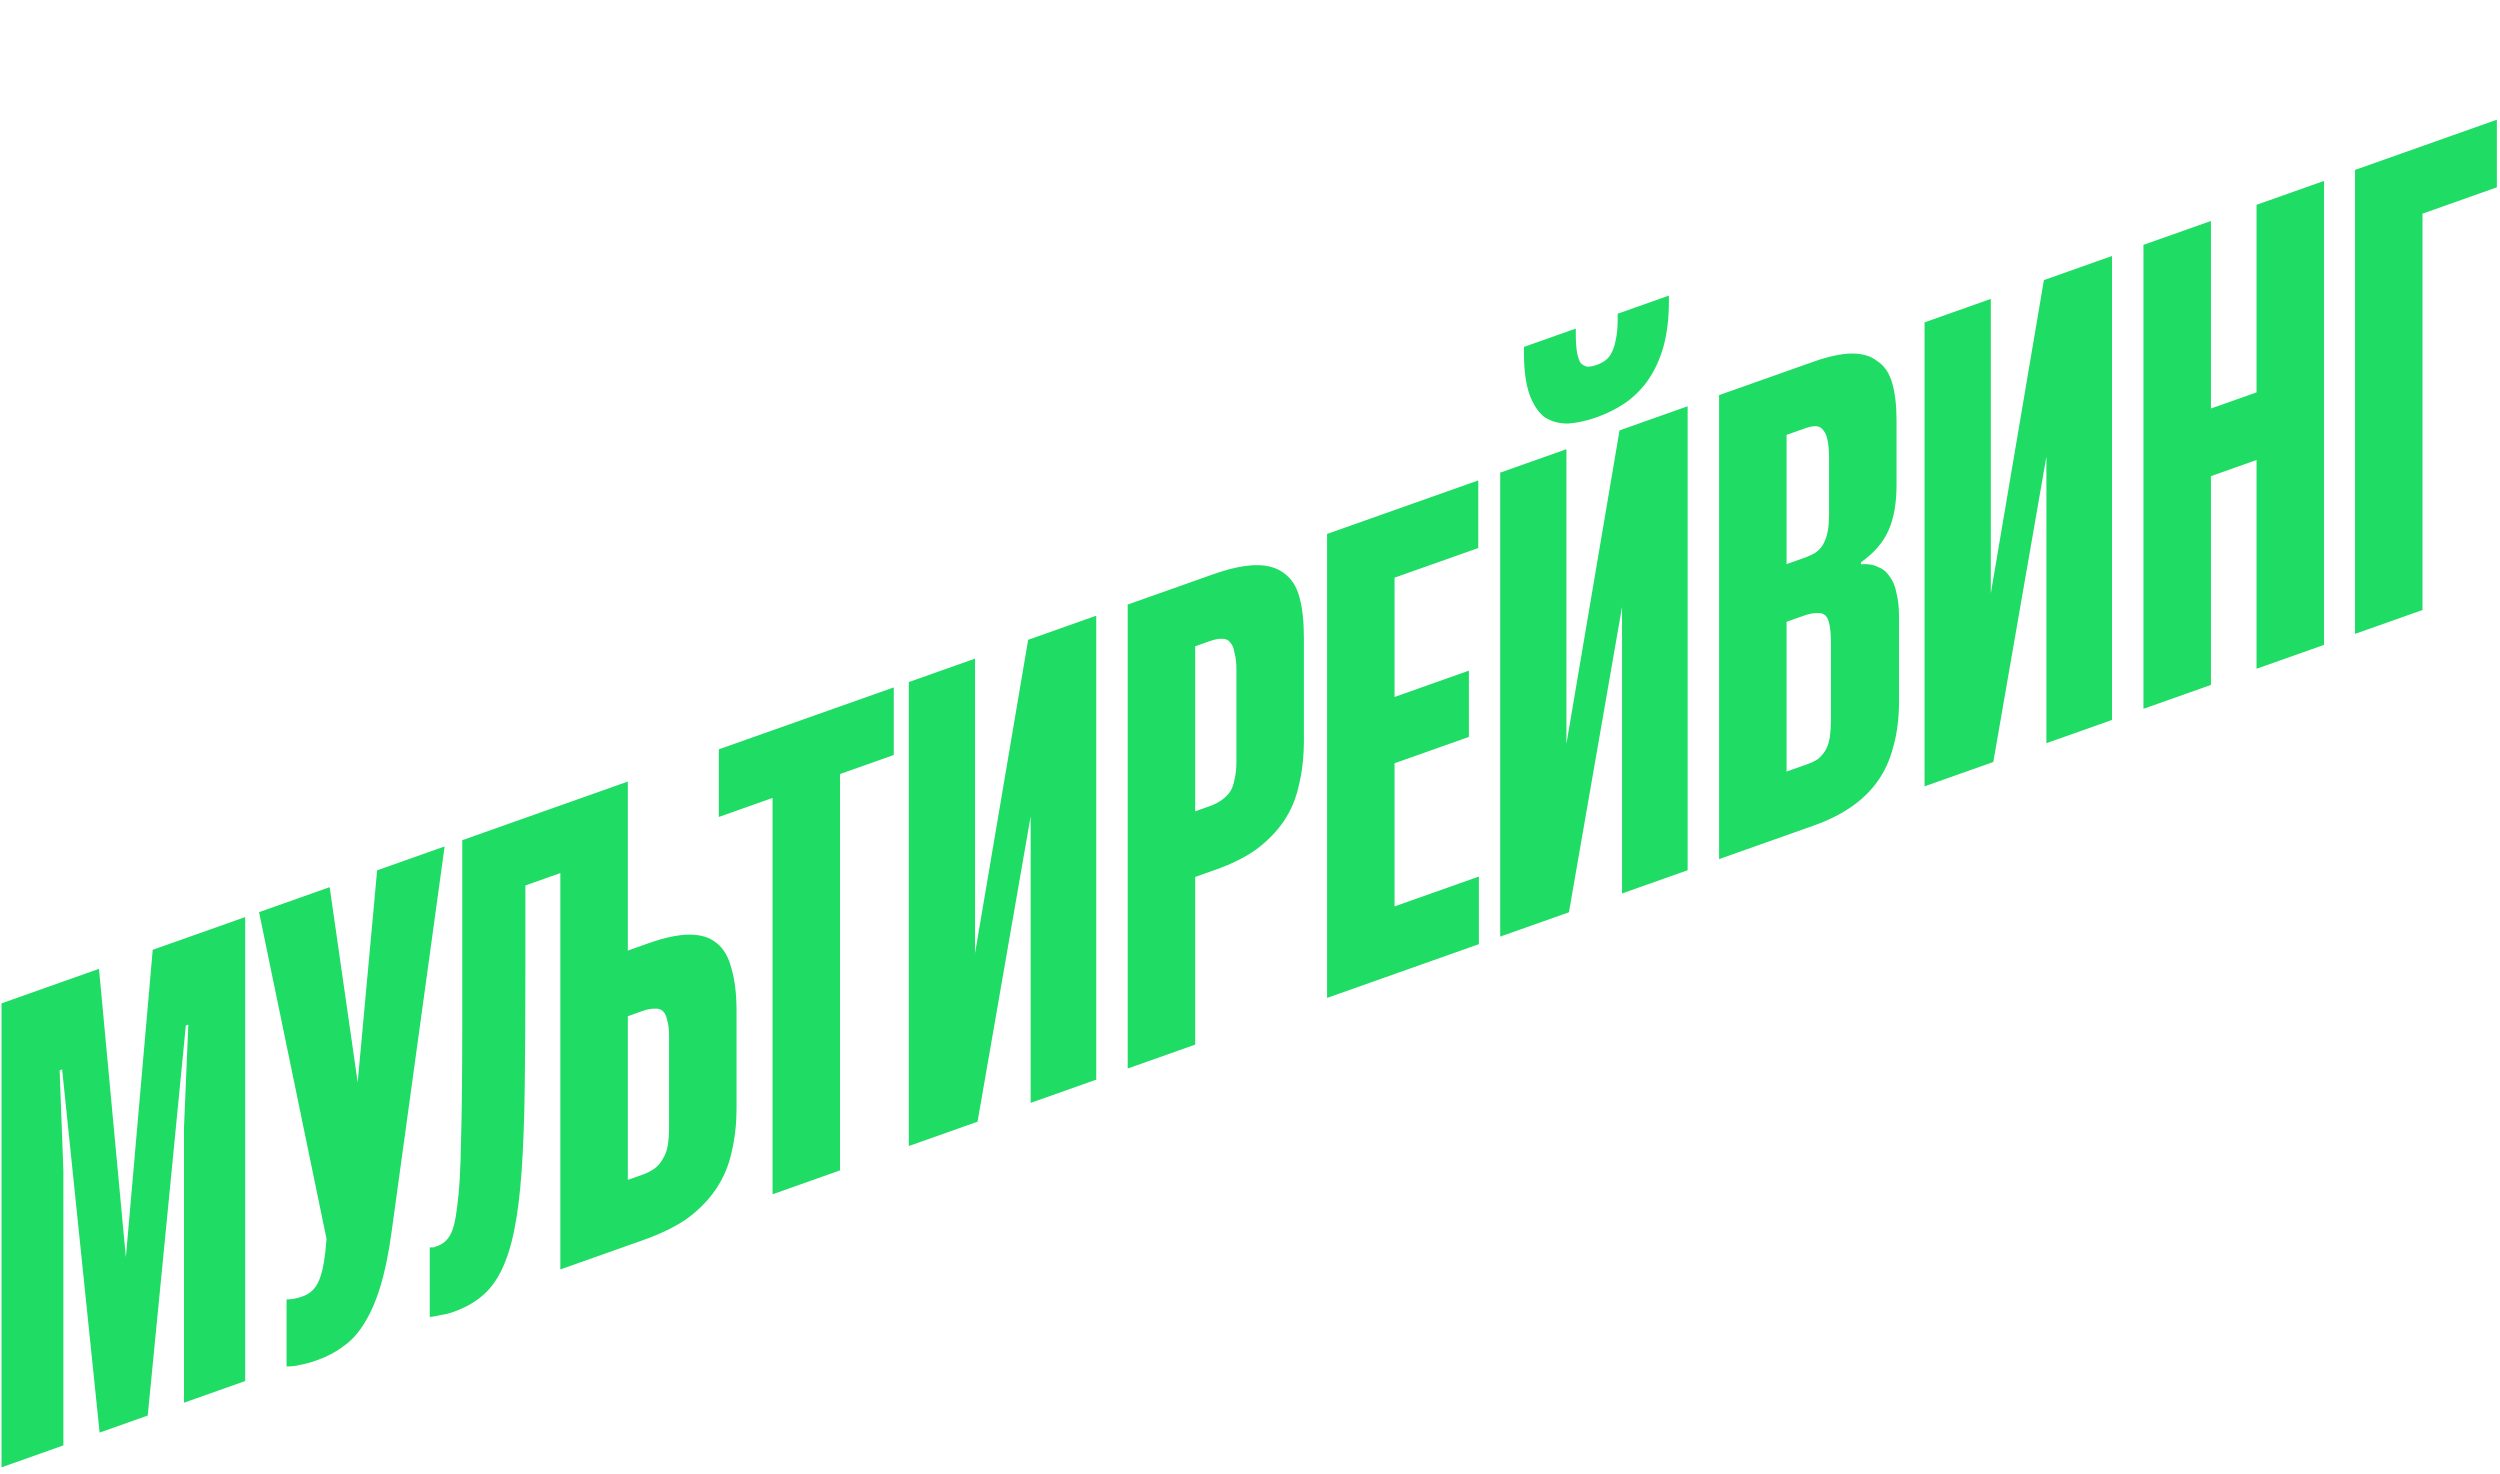 <?xml version="1.0" encoding="UTF-8"?> <svg xmlns="http://www.w3.org/2000/svg" width="726" height="428" viewBox="0 0 726 428" fill="none"><path d="M18.405 419.746L0.443 426.107V291.374L28.747 281.351L37.093 370.976L36.004 371.362L44.35 275.826L71.203 266.317V401.049L53.422 407.346V327.661L54.692 297.57L53.966 297.827L42.899 411.072L28.928 416.02L18.042 310.549L17.317 310.806L18.405 340.061V419.746ZM92.103 394.996C90.168 395.681 88.535 396.131 87.204 396.345C85.874 396.688 84.543 396.839 83.213 396.796V377.356C83.939 377.356 84.664 377.292 85.39 377.163C86.237 376.991 87.023 376.777 87.749 376.52C88.837 376.135 89.744 375.621 90.47 374.979C91.196 374.337 91.801 373.545 92.284 372.604C92.768 371.663 93.192 370.487 93.555 369.075C93.917 367.535 94.22 365.76 94.462 363.749L94.825 359.771L75.23 264.891L95.732 257.631L104.622 319.539L103.352 319.989L109.521 252.748L129.116 245.809L113.694 357.901C112.847 364.104 111.758 369.365 110.428 373.686C109.097 378.006 107.525 381.579 105.711 384.403C104.017 387.184 102.021 389.366 99.723 390.95C97.546 392.619 95.006 393.968 92.103 394.996ZM131.52 381.037C130.431 381.423 129.282 381.701 128.072 381.873C126.863 382.173 125.774 382.366 124.807 382.452V362.242C125.169 362.242 125.532 362.242 125.895 362.242C126.379 362.07 126.742 361.942 126.984 361.856C128.556 361.299 129.766 360.294 130.613 358.839C131.58 357.342 132.306 354.454 132.79 350.177C133.395 345.856 133.757 339.633 133.878 331.506C134.12 323.208 134.241 311.938 134.241 297.694V243.994L182.321 226.968V276.049L188.49 273.864C193.087 272.237 197.018 271.422 200.283 271.42C203.549 271.419 206.15 272.23 208.085 273.855C210.141 275.436 211.593 277.938 212.44 281.359C213.407 284.609 213.891 288.736 213.891 293.741V321.65C213.891 326.397 213.407 330.739 212.44 334.674C211.593 338.567 210.081 342.118 207.904 345.327C205.727 348.536 202.945 351.382 199.558 353.864C196.171 356.218 191.937 358.295 186.857 360.094L162.726 368.639V253.539L152.566 257.137V282.544C152.566 295.119 152.506 306.111 152.385 315.521C152.264 324.931 151.961 333.122 151.478 340.094C150.994 346.938 150.268 352.713 149.3 357.418C148.333 362.124 147.063 366.038 145.49 369.161C143.918 372.284 141.982 374.766 139.684 376.606C137.507 378.404 134.786 379.881 131.52 381.037ZM182.321 342.645L186.494 341.167C187.946 340.653 189.155 340.033 190.123 339.305C191.091 338.577 191.877 337.657 192.482 336.545C193.208 335.39 193.691 334.064 193.933 332.566C194.175 331.069 194.296 329.23 194.296 327.049V300.872C194.296 298.947 194.115 297.408 193.752 296.253C193.51 295.056 193.087 294.179 192.482 293.623C191.877 293.067 191.091 292.833 190.123 292.919C189.155 292.876 187.946 293.112 186.494 293.626L182.321 295.104V342.645ZM224.352 346.816V231.716L208.749 237.242V217.609L259.55 199.62V219.252L243.947 224.778V339.877L224.352 346.816ZM283.878 325.737L263.92 332.805V198.072L283.152 191.262V301.165L278.798 302.514L298.574 185.801L318.351 178.797V313.53L299.3 320.276V218.264L302.747 217.236L283.878 325.737ZM327.486 310.295V175.562L352.161 166.824C357.121 165.068 361.294 164.168 364.68 164.123C368.067 164.079 370.789 164.847 372.845 166.429C375.022 167.968 376.534 170.319 377.381 173.484C378.227 176.649 378.651 180.605 378.651 185.353V214.801C378.651 219.677 378.167 224.083 377.199 228.019C376.353 231.911 374.901 235.377 372.845 238.415C370.789 241.452 368.128 244.191 364.862 246.631C361.717 248.899 357.786 250.869 353.069 252.539L347.081 254.66V303.356L327.486 310.295ZM347.081 235.605L351.254 234.127C352.706 233.613 353.915 232.992 354.883 232.264C355.851 231.537 356.637 230.745 357.242 229.889C357.846 228.905 358.27 227.729 358.512 226.36C358.874 224.82 359.056 223.088 359.056 221.163V194.601C359.056 192.548 358.874 190.88 358.512 189.597C358.27 188.143 357.846 187.138 357.242 186.583C356.758 185.856 355.971 185.492 354.883 185.493C353.915 185.451 352.706 185.687 351.254 186.201L347.081 187.678V235.605ZM385.382 289.793V155.06L429.29 139.512V159.144L404.977 167.754V202.399L426.568 194.753V214.001L404.977 221.647V263.221L429.471 254.548V274.18L385.382 289.793ZM455.617 264.921L435.66 271.988V137.256L454.892 130.446V240.349L450.537 241.698L470.314 124.984L490.09 117.981V252.714L471.039 259.46V157.448L474.487 156.42L455.617 264.921ZM463.601 121.202C460.698 122.23 457.916 122.831 455.255 123.003C452.714 123.004 450.477 122.385 448.541 121.146C446.727 119.735 445.276 117.555 444.187 114.604C443.098 111.525 442.554 107.483 442.554 102.479V100.747L457.613 95.414V97.146C457.613 99.199 457.734 100.953 457.976 102.407C458.218 103.733 458.581 104.759 459.065 105.486C459.669 106.042 460.335 106.384 461.06 106.511C461.907 106.468 462.754 106.297 463.601 105.997C464.568 105.654 465.415 105.226 466.141 104.713C466.866 104.199 467.471 103.471 467.955 102.53C468.56 101.418 468.983 100.113 469.225 98.616C469.588 97.076 469.769 95.151 469.769 92.841V91.109L484.647 85.841V87.573C484.647 92.577 484.103 97.004 483.014 100.855C481.925 104.576 480.413 107.806 478.478 110.545C476.664 113.112 474.426 115.316 471.765 117.156C469.225 118.826 466.504 120.174 463.601 121.202ZM499.226 249.479V114.746L526.622 105.045C530.977 103.503 534.666 102.709 537.69 102.665C540.714 102.621 543.193 103.347 545.129 104.843C547.185 106.168 548.636 108.284 549.483 111.192C550.33 114.1 550.753 117.736 550.753 122.099V140.769C550.753 143.335 550.572 145.709 550.209 147.89C549.846 150.072 549.241 152.147 548.394 154.115C547.548 155.954 546.459 157.623 545.129 159.121C543.798 160.618 542.226 162.009 540.411 163.293V163.871C542.347 163.699 543.979 163.954 545.31 164.638C546.761 165.151 547.911 166.091 548.757 167.459C549.725 168.657 550.39 170.282 550.753 172.334C551.237 174.216 551.479 176.504 551.479 179.199V203.451C551.479 208.455 550.934 212.882 549.846 216.732C548.878 220.54 547.366 223.898 545.31 226.808C543.254 229.717 540.653 232.242 537.508 234.382C534.484 236.479 530.856 238.278 526.622 239.777L499.226 249.479ZM518.82 224.062L524.626 222.006C525.957 221.535 527.046 221.021 527.892 220.465C528.739 219.78 529.465 218.945 530.069 217.961C530.674 216.977 531.098 215.737 531.339 214.24C531.581 212.742 531.702 210.967 531.702 208.914V186.972C531.702 184.791 531.581 183.037 531.339 181.711C531.098 180.257 530.674 179.252 530.069 178.696C529.465 178.141 528.618 177.927 527.529 178.056C526.562 178.014 525.292 178.271 523.719 178.828L518.82 180.563V224.062ZM518.82 163.817L523.719 162.083C525.171 161.569 526.38 161.012 527.348 160.413C528.316 159.685 529.041 158.851 529.525 157.909C530.13 156.797 530.553 155.556 530.795 154.188C531.037 152.819 531.158 151.172 531.158 149.247V133.464C531.158 131.283 531.037 129.529 530.795 128.204C530.553 126.749 530.13 125.68 529.525 124.996C529.041 124.269 528.376 123.863 527.529 123.778C526.683 123.693 525.594 123.886 524.264 124.357L518.82 126.285V163.817ZM578.851 221.282L558.893 228.349V93.617L578.126 86.806V196.709L573.771 198.059L593.547 81.345L613.324 74.342V209.074L594.273 215.82V113.809L597.72 112.78L578.851 221.282ZM622.459 205.839V71.107L642.054 64.168V118.638L655.299 113.948V59.478L674.894 52.539V187.271L655.299 194.21V133.58L642.054 138.271V198.9L622.459 205.839ZM683.899 184.082V49.35L725.085 34.765V54.398L703.494 62.043V177.143L683.899 184.082Z" fill="#1EDC64"></path></svg> 